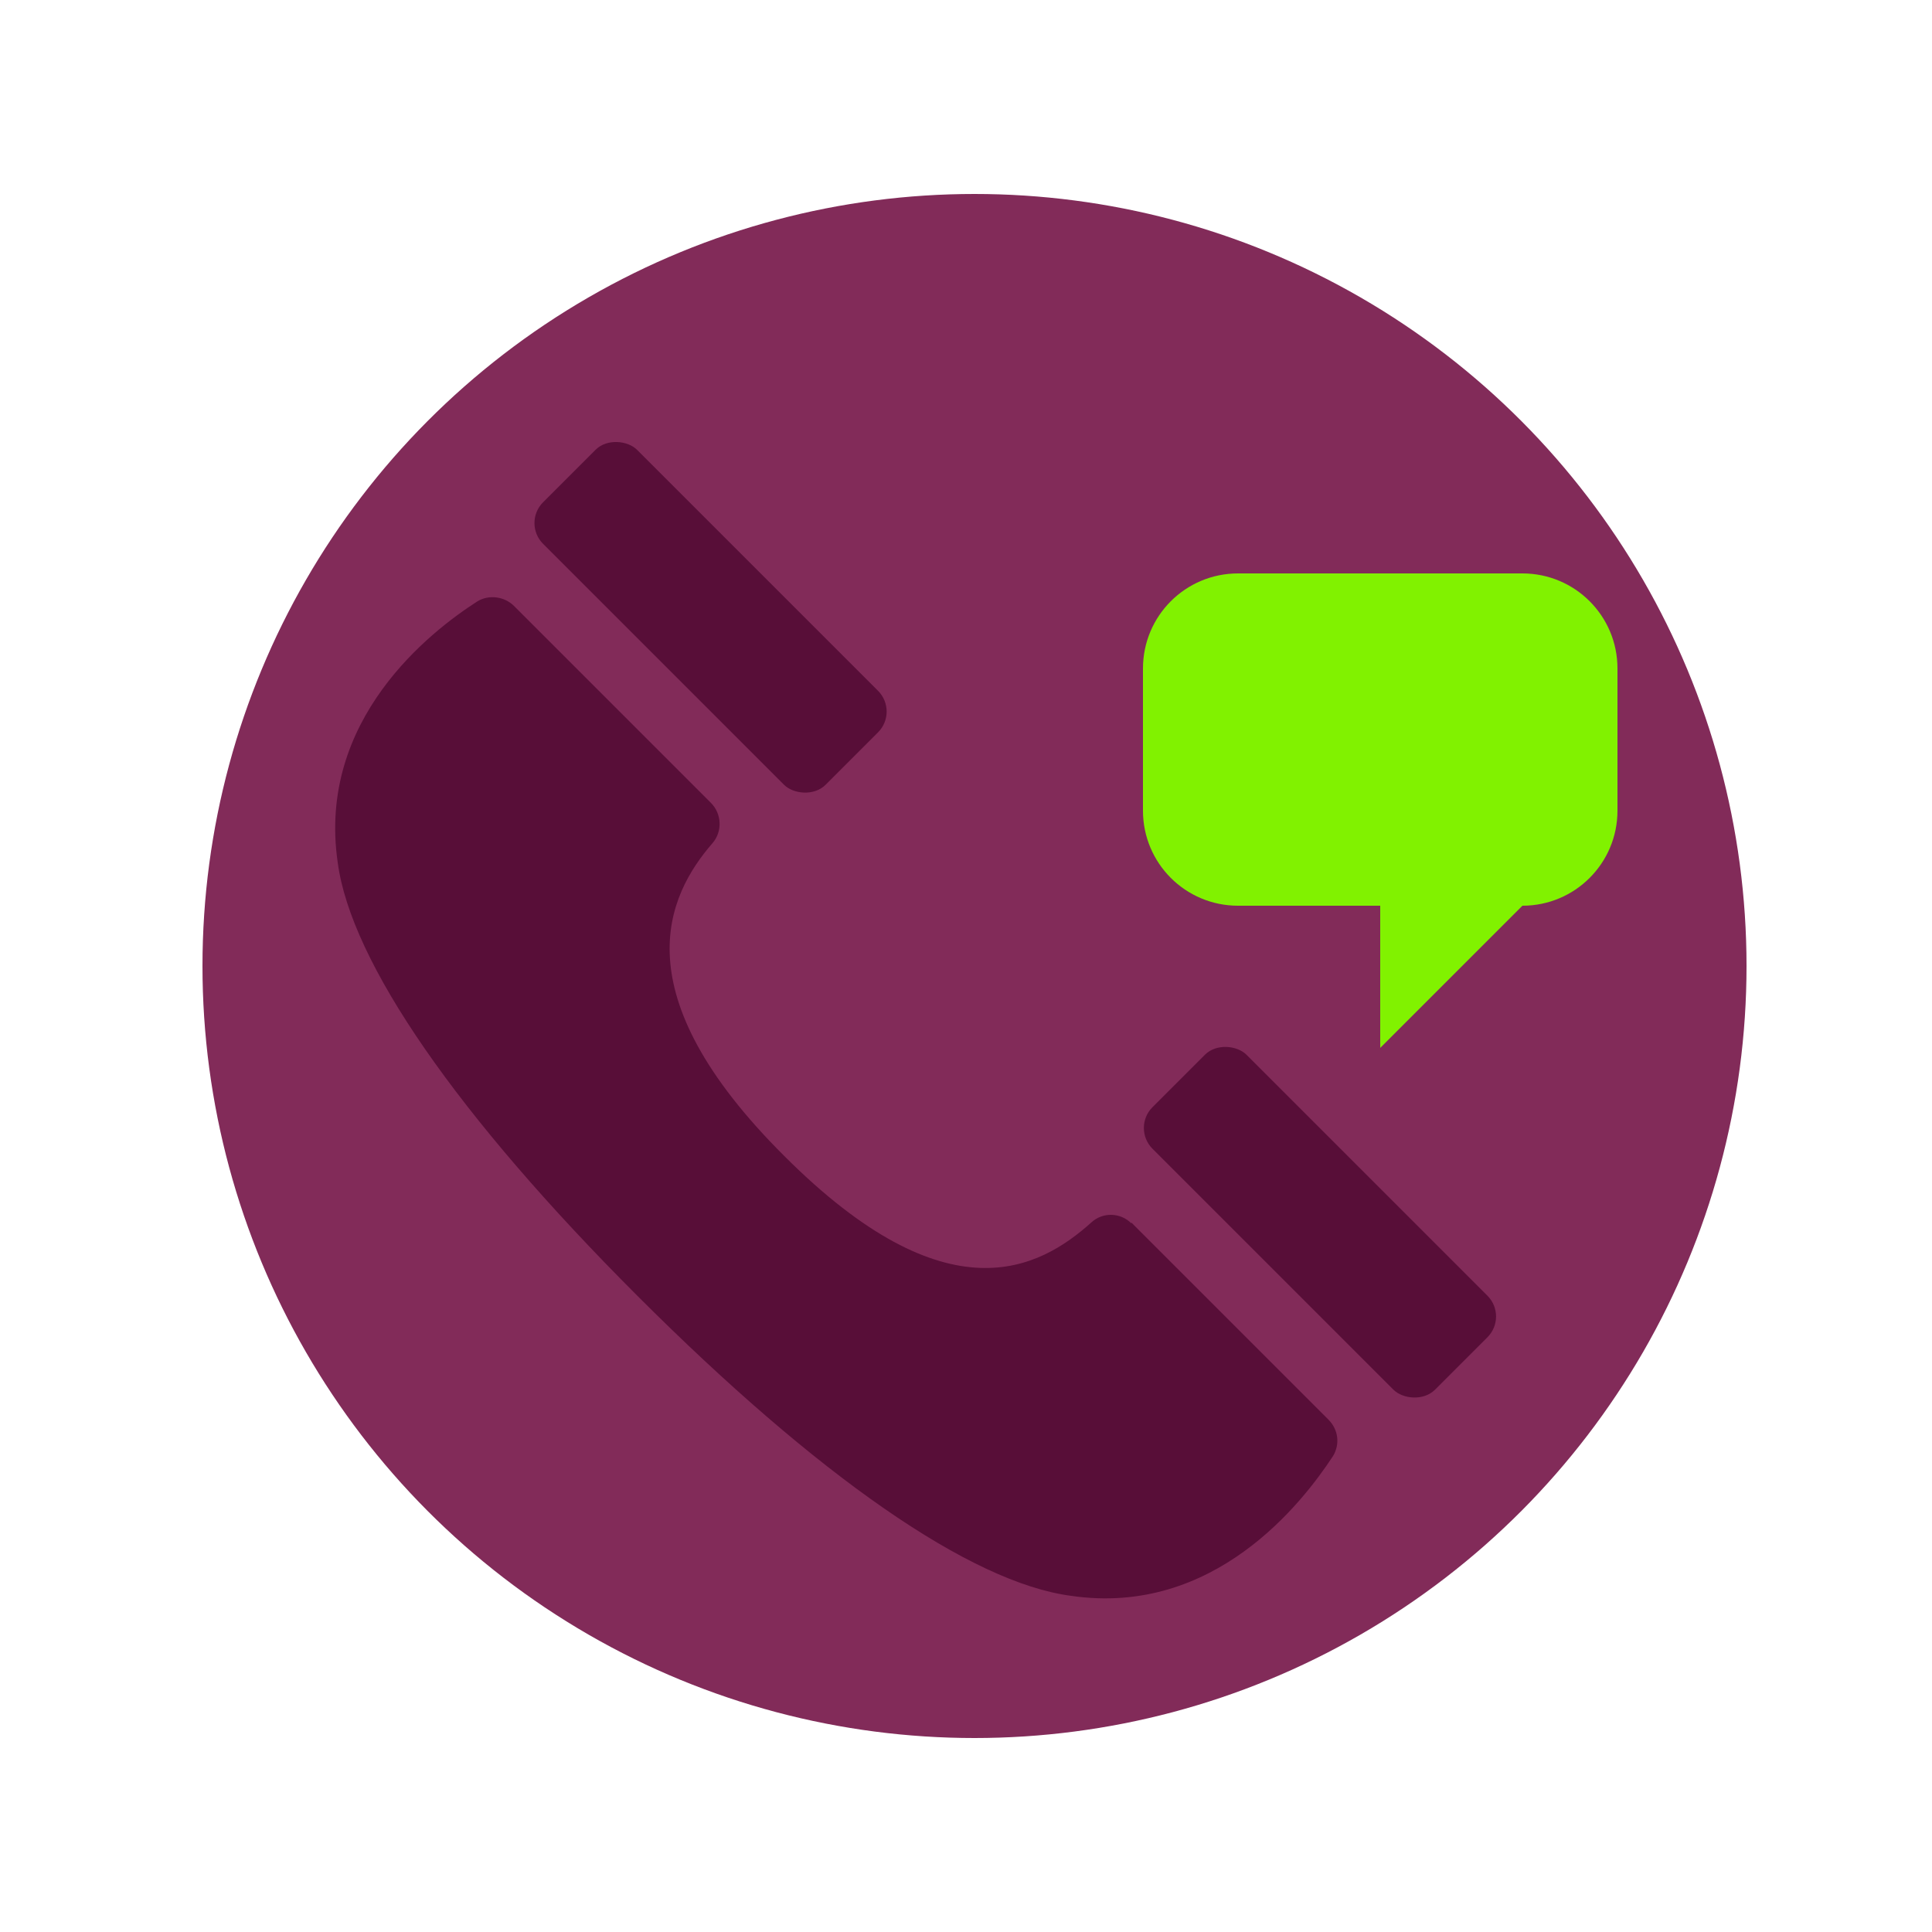 <?xml version="1.0" encoding="UTF-8"?>
<svg id="Ebene_1" xmlns="http://www.w3.org/2000/svg" version="1.1" viewBox="0 0 250 250">
  <!-- Generator: Adobe Illustrator 29.0.0, SVG Export Plug-In . SVG Version: 2.1.0 Build 186)  -->
  <defs>
    <style>
      .st0 {
        fill: #580e38;
      }

      .st1 {
        fill: #822b59;
      }

      .st2 {
        fill: #81f200;
      }
    </style>
  </defs>
  <circle class="st1" cx="126.1" cy="125" r="99.9"/>
  <path class="st2" d="M197,74.2h-36.8c-6.8,0-12.3,5.5-12.3,12.3v18.4c0,6.8,5.5,12.3,12.3,12.3h18.4v18.4l18.4-18.4h0c6.8,0,12.3-5.5,12.3-12.3v-18.4c0-6.8-5.5-12.3-12.3-12.3h0Z"/>
  <g id="Ebene_5">
    <path class="st0" d="M146.4,158.3c-1.4-1.4-3.7-1.5-5.2-.1-6.7,6-18.6,12.5-39.7-8.6-21.2-21.1-15.2-33.7-9.3-40.5,1.3-1.5,1.2-3.8-.2-5.2l-25.5-25.5c-1.2-1.2-3.2-1.5-4.7-.6-6.1,3.9-20.8,15.3-18.1,33.8,1.7,12.9,15.5,32.8,38.8,56.1,23.3,23.3,43.1,37.1,56.1,38.8,18.5,2.7,29.9-12,33.9-18.1.9-1.5.7-3.4-.6-4.7l-25.5-25.5h0Z"/>
    <rect class="st0" x="83.3" y="54" width="17.2" height="51.7" rx="3.8" ry="3.8" transform="translate(-29.5 88.4) rotate(-45)"/>
    <rect class="st0" x="162.2" y="132.3" width="17.2" height="51.7" rx="3.8" ry="3.8" transform="translate(-61.8 167.1) rotate(-45)"/>
  </g>
</svg>